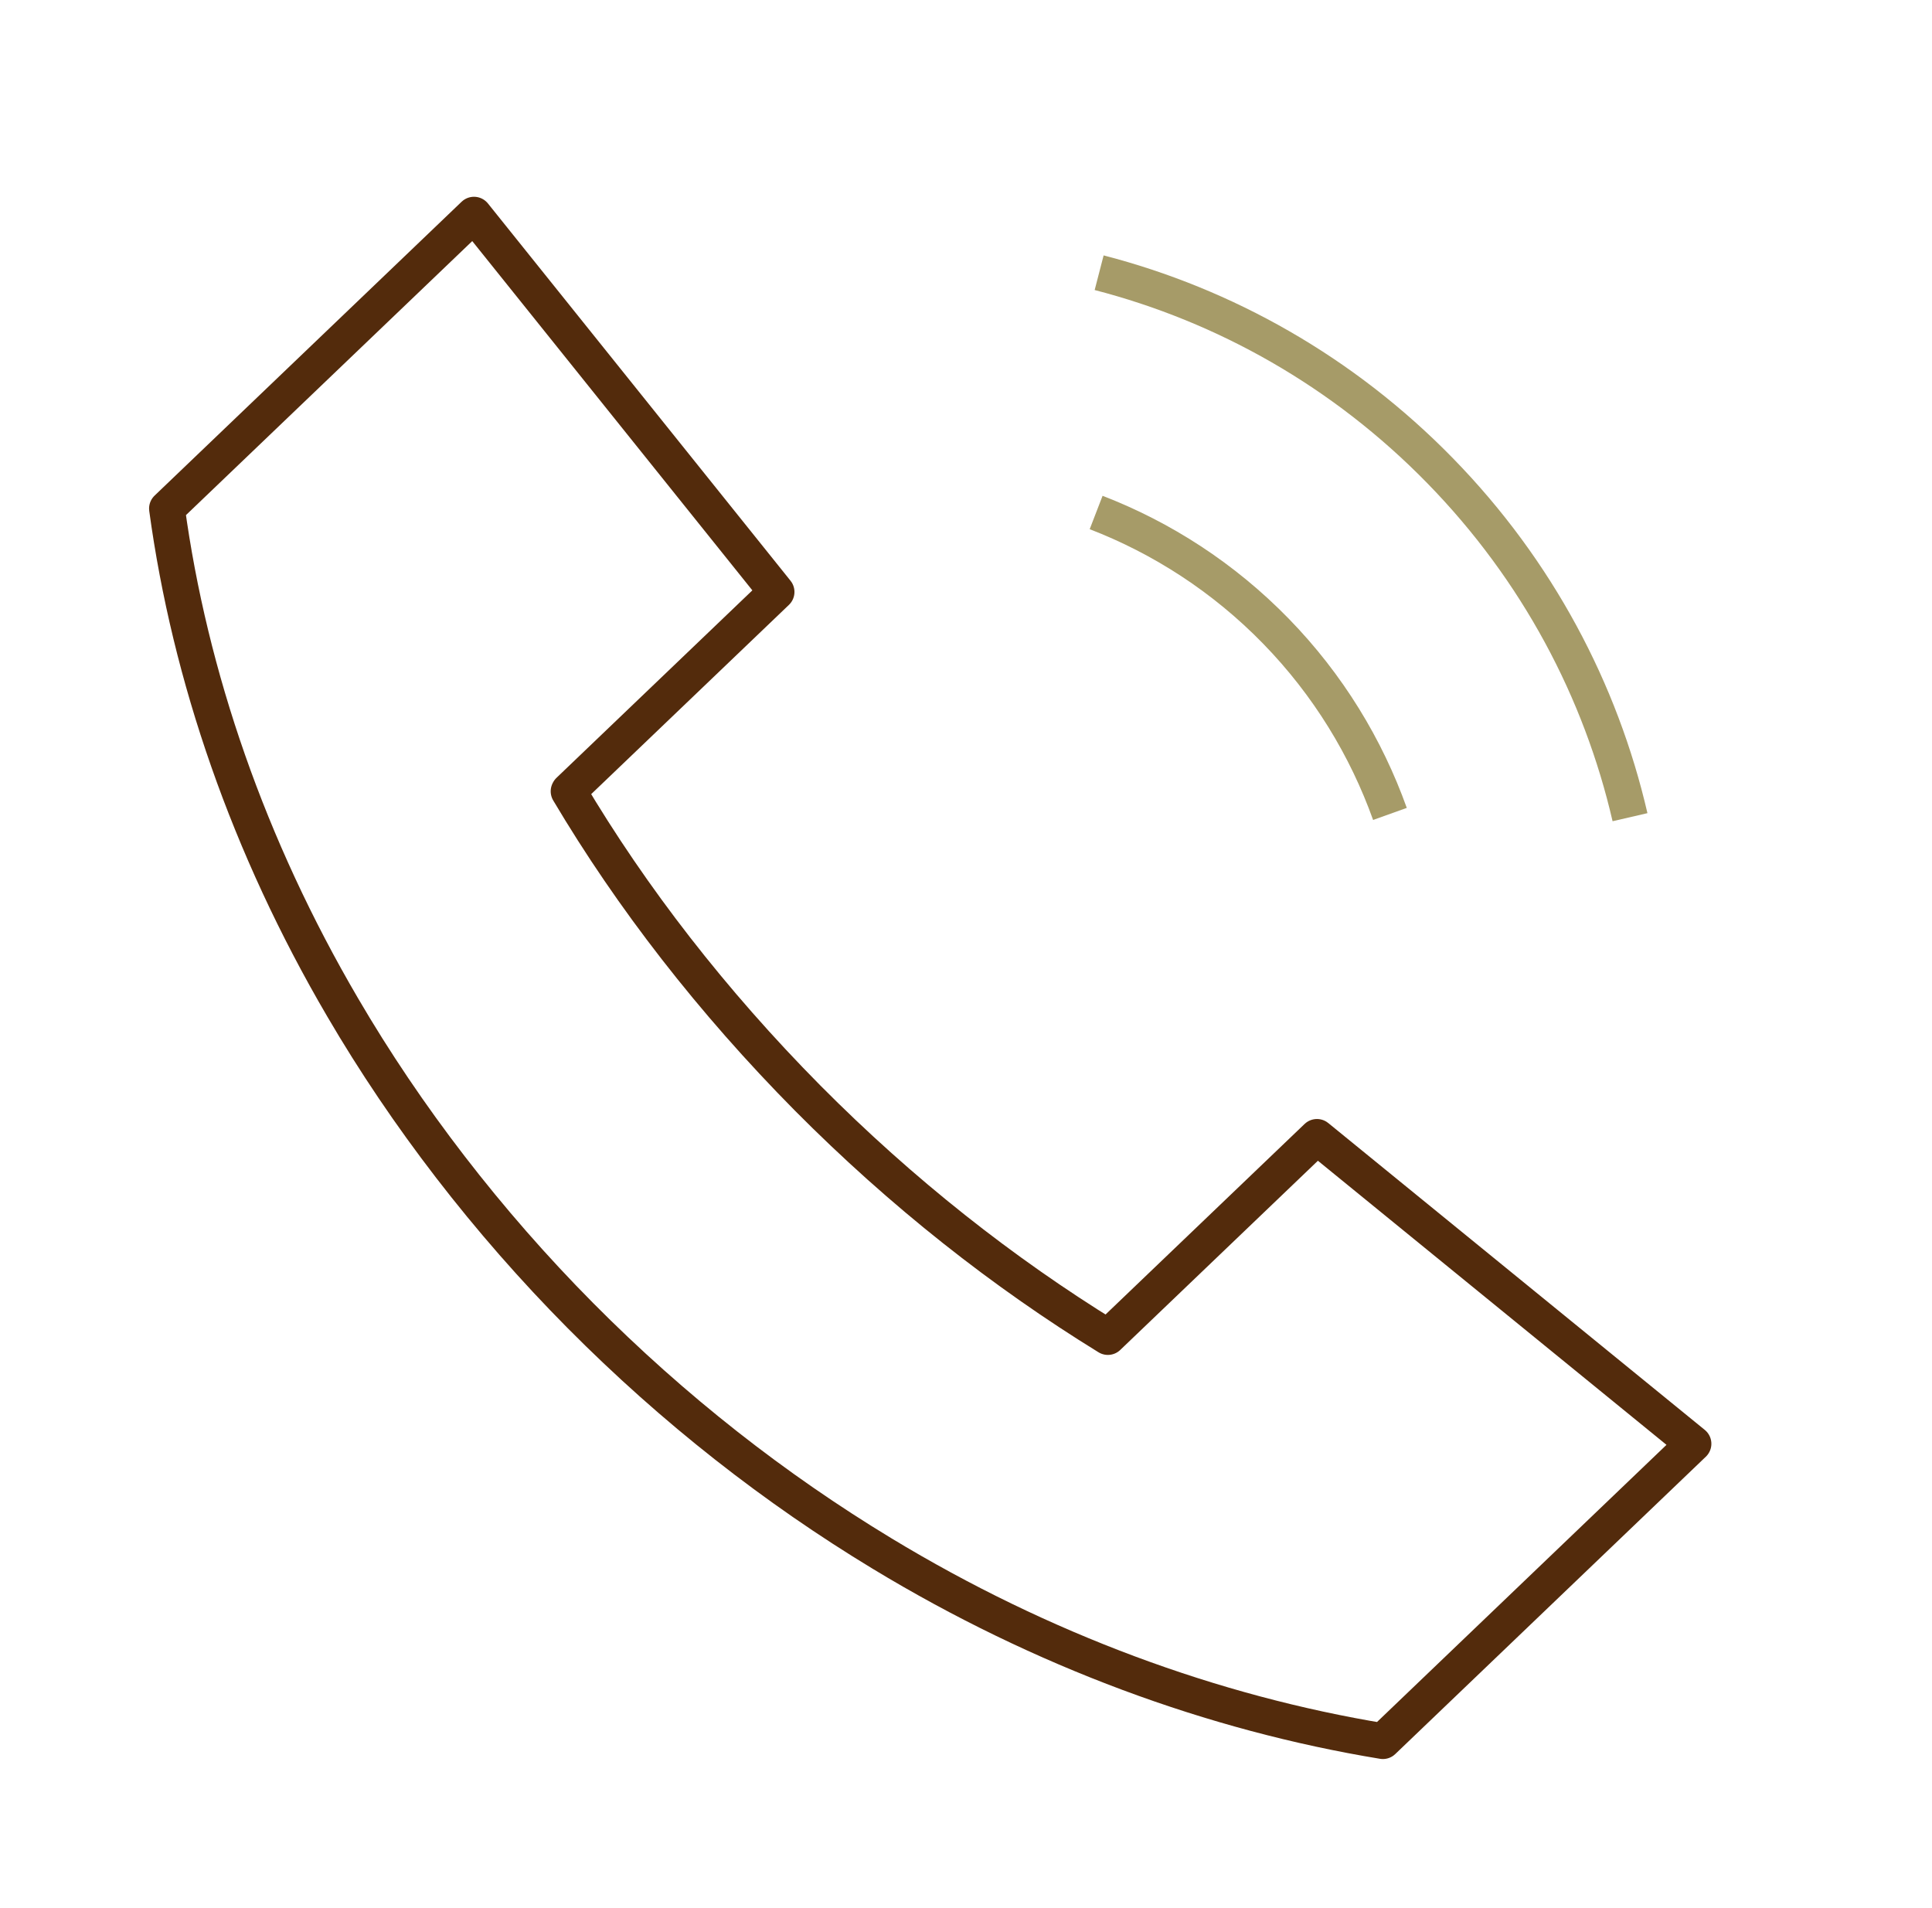 <svg width="81" height="80" viewBox="0 0 81 80" fill="none" xmlns="http://www.w3.org/2000/svg">
<g clip-path="url(#clip0_405_14527)">
<path d="M23.838 33.176C26.487 37.639 29.852 41.988 33.865 46.042C37.809 50.016 42.076 53.366 46.448 56.057L55.214 47.666L71 60.532L57.978 73C50.866 71.83 43.684 69.196 36.976 65.131C32.512 62.428 28.245 59.101 24.336 55.16C20.427 51.22 17.027 46.791 14.367 42.238C10.423 35.504 7.96 28.361 7 21.321L19.872 9L32.558 24.818L23.85 33.153L23.838 33.176Z" stroke="#532B0C" stroke-width="1.5" stroke-linejoin="round"/>
<path d="M68.339 34.262C67.115 28.967 64.462 23.923 60.39 19.749C56.318 15.574 51.343 12.795 46.082 11.434" stroke="#A69B68" stroke-width="1.5" stroke-linejoin="round"/>
<path d="M45.956 21.487C48.712 22.551 51.297 24.209 53.493 26.462C55.689 28.715 57.279 31.346 58.274 34.125" stroke="#A69B68" stroke-width="1.5" stroke-linejoin="round"/>
</g>
<defs>
<clipPath id="clip0_405_14527">
<rect width="80" height="80" fill="white" transform="translate(0.5)"/>
</clipPath>
</defs>
</svg>
